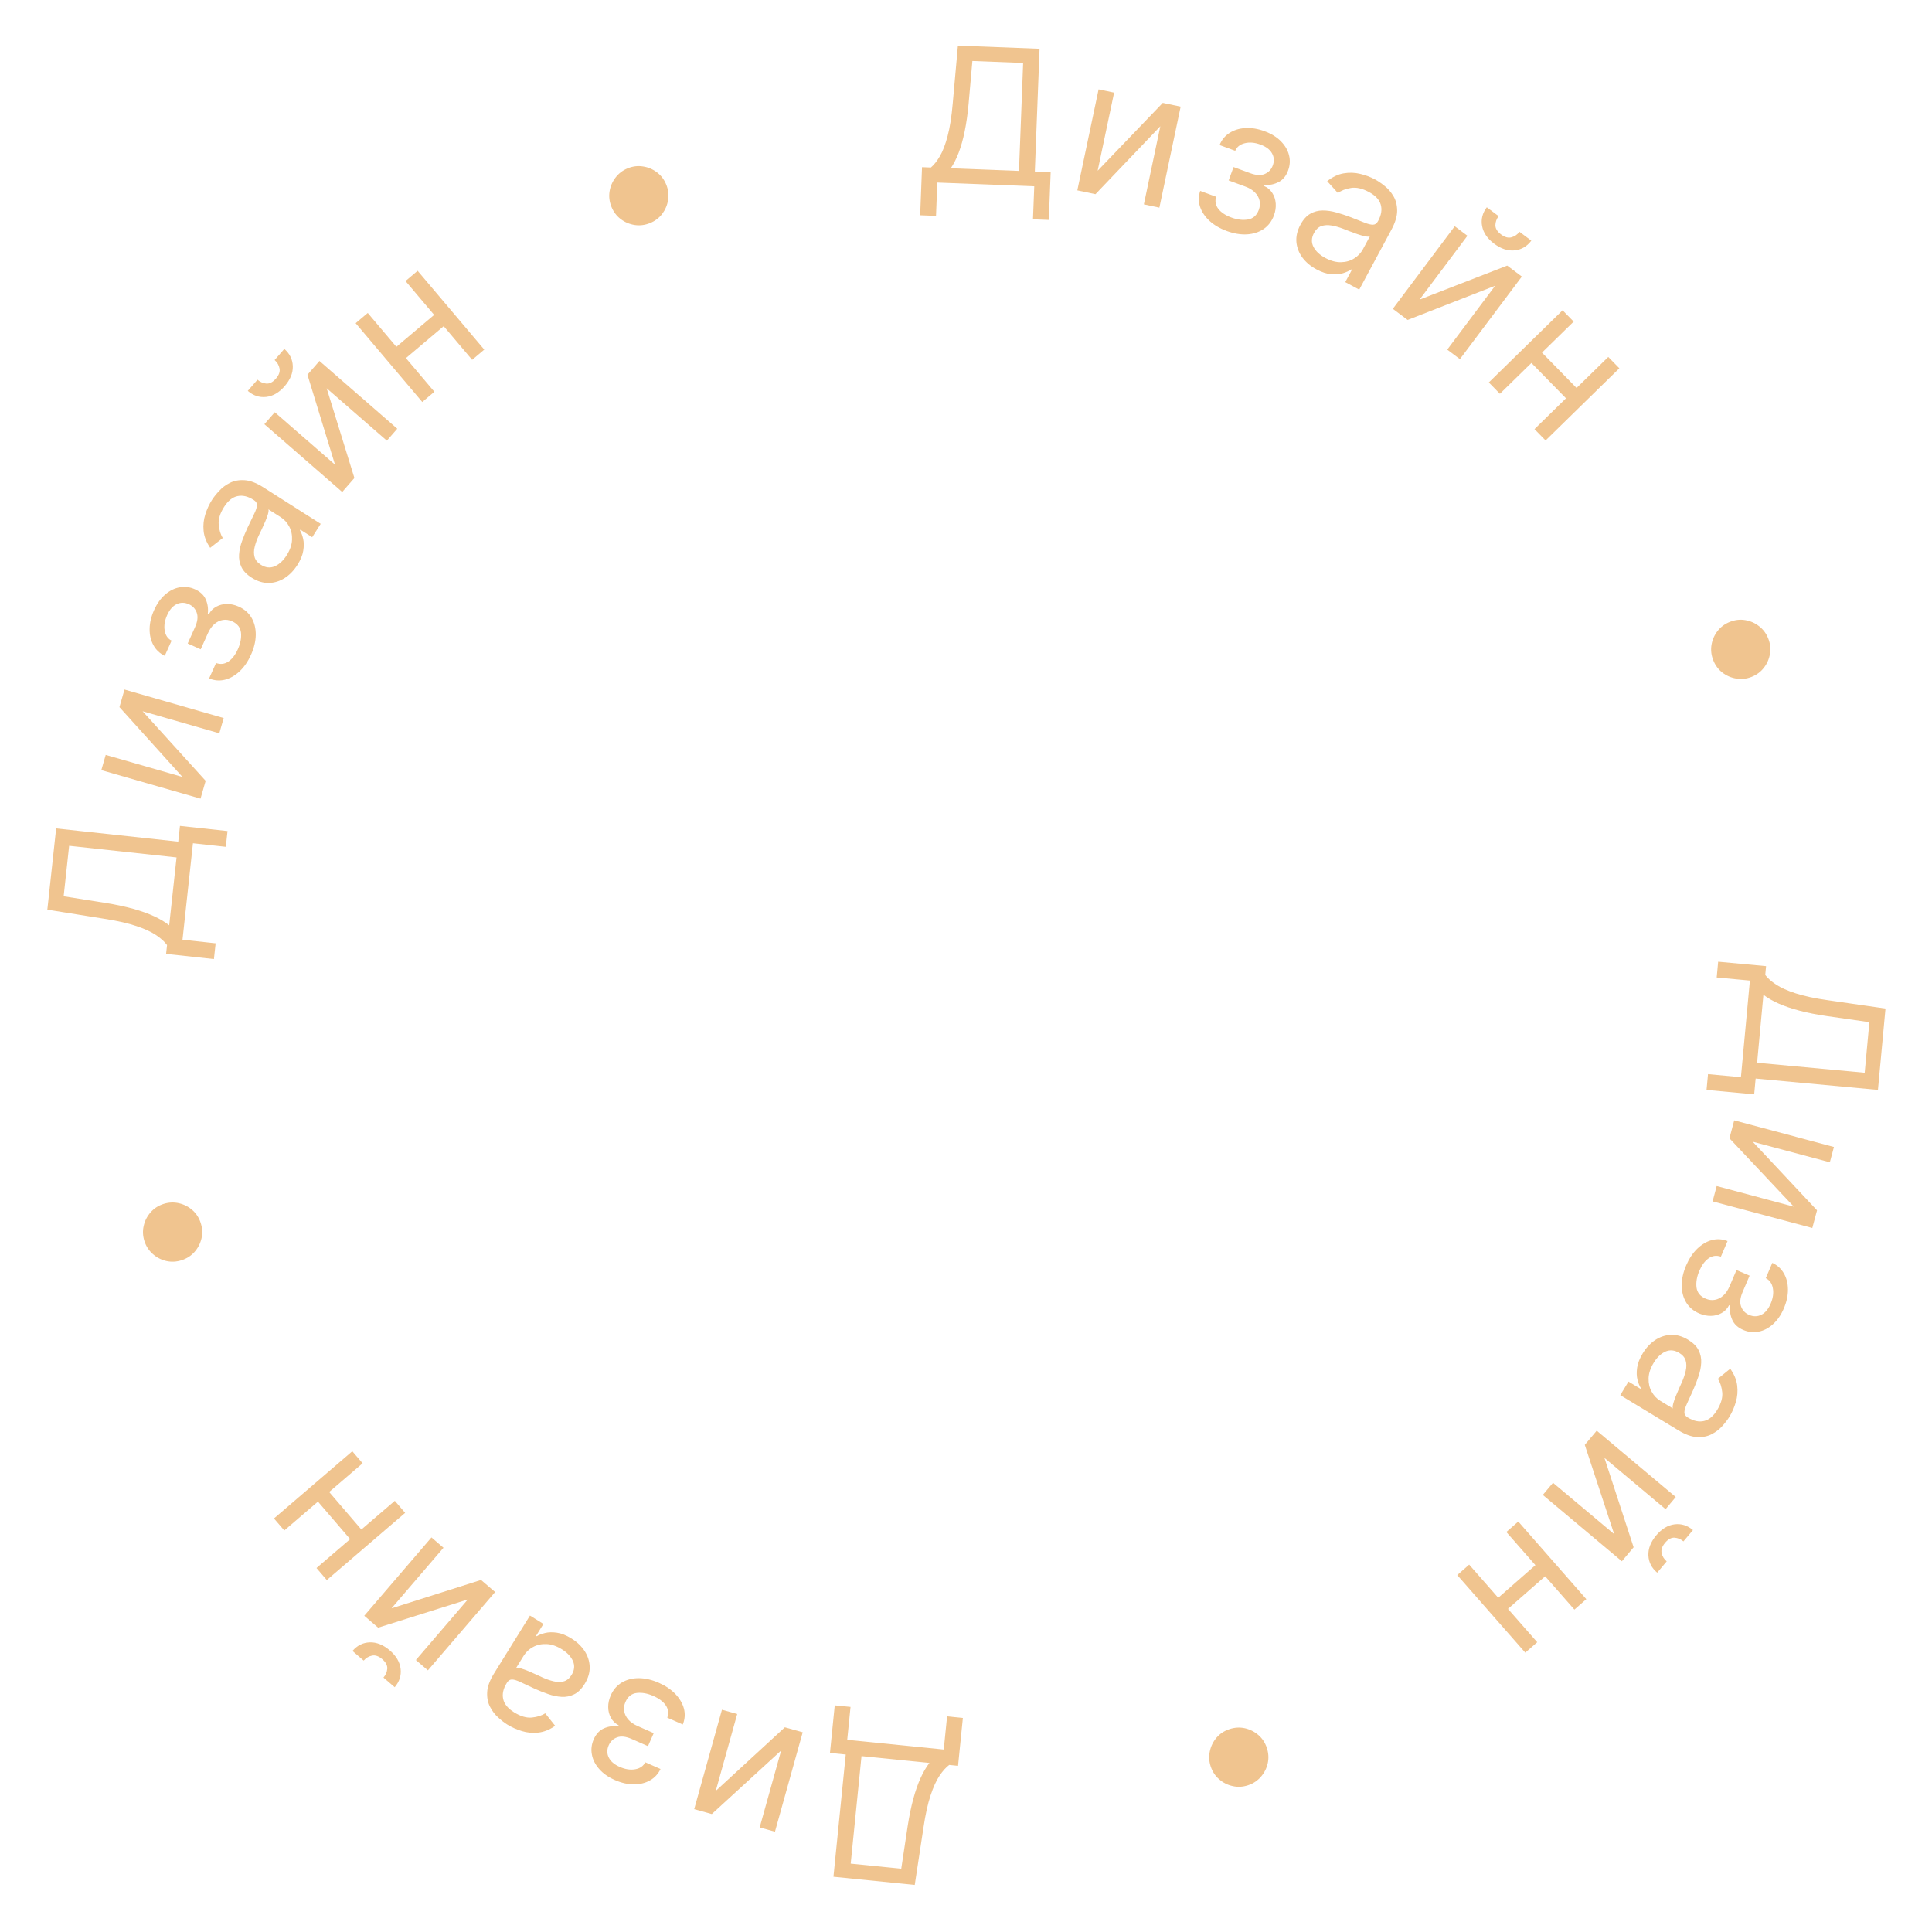 <?xml version="1.0" encoding="UTF-8"?> <svg xmlns="http://www.w3.org/2000/svg" width="194" height="194" viewBox="0 0 194 194" fill="none"><path d="M172.528 96.567L177.339 97.014L177.256 97.901C177.506 98.231 177.871 98.554 178.352 98.87C178.838 99.19 179.497 99.484 180.33 99.751C181.168 100.023 182.242 100.252 183.553 100.437L189.33 101.271L188.572 109.44L176.291 108.301L176.144 109.886L171.361 109.442L171.508 107.857L174.813 108.163L175.714 98.462L172.381 98.153L172.528 96.567ZM177.072 99.889L176.438 106.715L187.241 107.718L187.713 102.639L183.406 102.022C182.408 101.875 181.507 101.697 180.705 101.487C179.907 101.277 179.204 101.038 178.596 100.769C177.993 100.501 177.485 100.208 177.072 99.889Z" fill="#F0C48F"></path><path d="M175.998 114.643L182.455 121.535L181.981 123.308L171.968 120.635L172.379 119.097L180.123 121.164L173.66 114.299L174.14 112.499L184.153 115.172L183.742 116.711L175.998 114.643Z" fill="#F0C48F"></path><path d="M173.47 124.623L172.802 126.187C172.357 126.036 171.947 126.091 171.572 126.351C171.195 126.615 170.884 127.035 170.638 127.61C170.387 128.197 170.292 128.751 170.353 129.271C170.419 129.793 170.723 130.17 171.264 130.402C171.583 130.538 171.894 130.578 172.197 130.521C172.504 130.467 172.784 130.325 173.039 130.096C173.293 129.867 173.503 129.558 173.669 129.17L174.369 127.532L175.685 128.094L174.985 129.732C174.735 130.315 174.684 130.802 174.83 131.192C174.975 131.586 175.246 131.868 175.643 132.038C176.069 132.22 176.474 132.215 176.86 132.023C177.249 131.832 177.563 131.46 177.8 130.905C178.038 130.347 178.111 129.828 178.018 129.348C177.929 128.869 177.692 128.536 177.308 128.347L177.966 126.809C178.471 127.044 178.857 127.395 179.123 127.861C179.393 128.328 179.53 128.866 179.534 129.475C179.542 130.085 179.405 130.721 179.122 131.383C178.836 132.053 178.469 132.583 178.023 132.975C177.579 133.372 177.1 133.62 176.583 133.717C176.07 133.82 175.56 133.764 175.056 133.548C174.518 133.319 174.148 132.982 173.947 132.539C173.745 132.095 173.671 131.616 173.724 131.101L173.625 131.059C173.447 131.408 173.197 131.671 172.877 131.847C172.56 132.029 172.204 132.124 171.809 132.131C171.419 132.141 171.025 132.06 170.628 131.891C170.049 131.643 169.611 131.273 169.313 130.778C169.02 130.286 168.871 129.719 168.867 129.076C168.866 128.435 169.015 127.767 169.312 127.073C169.6 126.398 169.968 125.841 170.415 125.401C170.866 124.963 171.356 124.671 171.883 124.525C172.413 124.384 172.942 124.417 173.47 124.623Z" fill="#F0C48F"></path><path d="M164.951 135.903C165.292 135.341 165.706 134.895 166.195 134.565C166.688 134.238 167.218 134.062 167.785 134.038C168.356 134.015 168.93 134.179 169.507 134.528C170.015 134.836 170.366 135.185 170.56 135.577C170.758 135.97 170.847 136.389 170.825 136.833C170.803 137.277 170.714 137.728 170.557 138.186C170.403 138.65 170.228 139.104 170.032 139.548C169.775 140.129 169.563 140.597 169.394 140.952C169.228 141.314 169.142 141.599 169.137 141.806C169.13 142.018 169.237 142.19 169.456 142.323L169.502 142.351C170.071 142.696 170.608 142.808 171.112 142.687C171.614 142.571 172.055 142.199 172.435 141.572C172.829 140.921 172.995 140.325 172.934 139.784C172.873 139.242 172.727 138.798 172.495 138.452L173.739 137.439C174.138 137.996 174.371 138.558 174.438 139.125C174.507 139.697 174.462 140.249 174.304 140.779C174.147 141.315 173.934 141.806 173.663 142.252C173.491 142.537 173.258 142.843 172.965 143.171C172.674 143.504 172.319 143.781 171.902 144.002C171.482 144.226 170.993 144.326 170.433 144.303C169.874 144.28 169.243 144.055 168.539 143.629L162.698 140.091L163.523 138.729L164.724 139.456L164.766 139.387C164.629 139.178 164.517 138.9 164.428 138.551C164.339 138.203 164.326 137.803 164.389 137.352C164.452 136.901 164.639 136.418 164.951 135.903ZM166.049 136.851C165.723 137.39 165.554 137.908 165.541 138.406C165.527 138.907 165.63 139.353 165.851 139.745C166.069 140.14 166.363 140.449 166.732 140.673L167.978 141.428C167.944 141.328 167.958 141.163 168.019 140.932C168.081 140.707 168.168 140.454 168.28 140.175C168.393 139.901 168.506 139.636 168.62 139.379C168.735 139.128 168.828 138.924 168.897 138.766C169.065 138.384 169.19 138.007 169.273 137.637C169.357 137.272 169.354 136.934 169.265 136.622C169.176 136.316 168.959 136.058 168.613 135.848C168.14 135.562 167.676 135.52 167.221 135.723C166.768 135.933 166.378 136.309 166.049 136.851Z" fill="#F0C48F"></path><path d="M161.107 146.39L164.038 155.367L162.858 156.773L154.919 150.111L155.943 148.891L162.083 154.043L159.135 145.087L160.332 143.66L168.271 150.322L167.247 151.542L161.107 146.39ZM167.36 156.781L166.406 157.918C165.848 157.45 165.553 156.874 165.522 156.19C165.491 155.506 165.753 154.834 166.309 154.172C166.855 153.521 167.468 153.151 168.146 153.063C168.822 152.978 169.439 153.17 169.997 153.639L169.043 154.776C168.775 154.55 168.476 154.426 168.149 154.404C167.818 154.385 167.501 154.556 167.198 154.918C166.894 155.28 166.779 155.623 166.852 155.949C166.922 156.278 167.092 156.555 167.36 156.781Z" fill="#F0C48F"></path><path d="M151.138 161.802L150.159 160.686L154.461 156.914L155.44 158.03L151.138 161.802ZM158.092 161.627L151.258 153.835L152.456 152.785L159.289 160.577L158.092 161.627ZM153.161 165.951L146.328 158.16L147.525 157.11L154.358 164.901L153.161 165.951Z" fill="#F0C48F"></path><path d="M123.452 173.631C123.969 173.459 124.482 173.428 124.993 173.537C125.505 173.651 125.96 173.879 126.358 174.221C126.752 174.564 127.035 174.993 127.207 175.51C127.38 176.03 127.411 176.544 127.3 177.05C127.186 177.562 126.958 178.015 126.615 178.409C126.273 178.807 125.844 179.092 125.328 179.264C124.807 179.437 124.293 179.466 123.785 179.351C123.275 179.241 122.822 179.015 122.428 178.672C122.032 178.335 121.747 177.906 121.573 177.385C121.401 176.869 121.373 176.354 121.487 175.842C121.596 175.332 121.822 174.877 122.163 174.479C122.502 174.087 122.932 173.804 123.452 173.631Z" fill="#F0C48F"></path><path d="M96.686 172.508L96.202 177.315L95.316 177.225C94.984 177.472 94.658 177.835 94.339 178.314C94.014 178.797 93.715 179.454 93.442 180.285C93.163 181.121 92.927 182.193 92.732 183.503L91.853 189.273L83.69 188.452L84.924 176.18L83.34 176.021L83.82 171.241L85.405 171.4L85.073 174.703L94.766 175.678L95.101 172.348L96.686 172.508ZM93.329 177.026L86.508 176.339L85.422 187.134L90.498 187.645L91.147 183.343C91.302 182.346 91.487 181.447 91.704 180.646C91.919 179.849 92.164 179.148 92.437 178.543C92.71 177.942 93.007 177.436 93.329 177.026Z" fill="#F0C48F"></path><path d="M78.438 175.779L71.474 182.157L69.707 181.664L72.493 171.682L74.027 172.11L71.872 179.831L78.81 173.445L80.603 173.946L77.817 183.928L76.283 183.5L78.438 175.779Z" fill="#F0C48F"></path><path d="M68.561 173.164L67.005 172.478C67.161 172.036 67.111 171.625 66.855 171.247C66.595 170.867 66.179 170.551 65.607 170.299C65.022 170.041 64.469 169.94 63.949 169.996C63.426 170.055 63.045 170.355 62.808 170.894C62.668 171.211 62.625 171.521 62.678 171.825C62.729 172.132 62.868 172.415 63.094 172.672C63.32 172.929 63.626 173.142 64.013 173.313L65.643 174.031L65.066 175.34L63.436 174.622C62.856 174.366 62.37 174.309 61.978 174.451C61.582 174.591 61.297 174.859 61.123 175.254C60.936 175.678 60.936 176.083 61.124 176.471C61.311 176.863 61.679 177.18 62.231 177.423C62.787 177.668 63.305 177.747 63.786 177.659C64.266 177.575 64.602 177.342 64.795 176.96L66.326 177.635C66.084 178.138 65.729 178.52 65.261 178.78C64.79 179.045 64.251 179.176 63.642 179.173C63.032 179.175 62.398 179.03 61.739 178.74C61.072 178.446 60.546 178.074 60.159 177.624C59.767 177.176 59.525 176.693 59.433 176.176C59.336 175.661 59.398 175.152 59.619 174.65C59.855 174.115 60.196 173.749 60.641 173.552C61.087 173.355 61.567 173.287 62.081 173.346L62.125 173.247C61.778 173.065 61.518 172.813 61.345 172.491C61.166 172.171 61.075 171.814 61.072 171.42C61.067 171.029 61.152 170.636 61.326 170.241C61.58 169.665 61.956 169.231 62.453 168.939C62.949 168.651 63.518 168.508 64.16 168.511C64.801 168.518 65.467 168.674 66.159 168.979C66.83 169.275 67.382 169.649 67.817 170.101C68.25 170.557 68.537 171.05 68.678 171.578C68.812 172.11 68.773 172.638 68.561 173.164Z" fill="#F0C48F"></path><path d="M57.38 164.526C57.938 164.872 58.379 165.292 58.703 165.784C59.025 166.28 59.195 166.812 59.214 167.38C59.23 167.951 59.059 168.523 58.704 169.096C58.39 169.601 58.037 169.948 57.644 170.138C57.248 170.332 56.828 170.415 56.385 170.388C55.941 170.361 55.491 170.267 55.035 170.106C54.573 169.946 54.121 169.766 53.679 169.566C53.101 169.302 52.635 169.085 52.281 168.913C51.921 168.742 51.638 168.653 51.43 168.646C51.219 168.637 51.046 168.741 50.91 168.959L50.882 169.005C50.531 169.57 50.413 170.106 50.528 170.612C50.639 171.115 51.006 171.56 51.629 171.946C52.275 172.347 52.869 172.52 53.411 172.465C53.953 172.41 54.399 172.269 54.747 172.04L55.746 173.296C55.185 173.689 54.621 173.915 54.053 173.976C53.48 174.038 52.929 173.988 52.401 173.824C51.866 173.661 51.377 173.442 50.934 173.167C50.651 172.992 50.348 172.755 50.024 172.459C49.694 172.164 49.42 171.806 49.205 171.386C48.985 170.964 48.89 170.474 48.919 169.915C48.949 169.356 49.18 168.727 49.615 168.027L53.216 162.226L54.569 163.066L53.829 164.259L53.898 164.301C54.108 164.167 54.388 164.058 54.737 163.973C55.086 163.888 55.486 163.879 55.936 163.947C56.387 164.015 56.868 164.208 57.38 164.526ZM56.419 165.613C55.884 165.281 55.368 165.106 54.87 165.088C54.369 165.068 53.922 165.166 53.528 165.382C53.131 165.596 52.818 165.887 52.59 166.253L51.822 167.492C51.922 167.458 52.087 167.474 52.317 167.537C52.542 167.602 52.793 167.692 53.071 167.807C53.343 167.923 53.607 168.039 53.863 168.156C54.113 168.274 54.316 168.368 54.473 168.439C54.853 168.612 55.228 168.741 55.598 168.828C55.962 168.916 56.3 168.917 56.613 168.831C56.92 168.746 57.18 168.531 57.394 168.187C57.685 167.717 57.732 167.254 57.534 166.797C57.33 166.342 56.958 165.947 56.419 165.613Z" fill="#F0C48F"></path><path d="M46.978 160.607L37.97 163.44L36.577 162.245L43.325 154.379L44.533 155.416L39.314 161.499L48.302 158.649L49.716 159.862L42.968 167.727L41.759 166.691L46.978 160.607ZM36.519 166.747L35.393 165.78C35.867 165.227 36.446 164.939 37.13 164.915C37.814 164.892 38.484 165.161 39.14 165.723C39.785 166.277 40.148 166.894 40.228 167.573C40.306 168.25 40.107 168.865 39.633 169.418L38.506 168.451C38.735 168.185 38.862 167.888 38.888 167.561C38.91 167.231 38.742 166.912 38.384 166.604C38.026 166.297 37.683 166.178 37.357 166.247C37.027 166.314 36.748 166.481 36.519 166.747Z" fill="#F0C48F"></path><path d="M31.681 150.496L32.807 149.529L36.533 153.872L35.406 154.838L31.681 150.496ZM31.78 157.451L39.646 150.703L40.683 151.912L32.817 158.66L31.78 157.451ZM27.51 152.474L35.376 145.726L36.413 146.934L28.547 153.682L27.51 152.474Z" fill="#F0C48F"></path><path d="M20.157 122.812C20.323 123.331 20.348 123.844 20.233 124.354C20.113 124.864 19.88 125.317 19.534 125.711C19.187 126.101 18.754 126.379 18.235 126.545C17.713 126.713 17.199 126.738 16.694 126.621C16.183 126.501 15.733 126.268 15.343 125.92C14.949 125.574 14.669 125.142 14.502 124.624C14.335 124.101 14.312 123.587 14.433 123.08C14.549 122.571 14.78 122.121 15.127 121.731C15.469 121.338 15.901 121.058 16.424 120.891C16.942 120.725 17.457 120.702 17.968 120.821C18.477 120.937 18.929 121.168 19.323 121.514C19.712 121.857 19.989 122.29 20.157 122.812Z" fill="#F0C48F"></path><path d="M21.481 96.305L16.678 95.784L16.774 94.899C16.53 94.565 16.17 94.236 15.694 93.913C15.213 93.585 14.559 93.281 13.729 93.001C12.896 92.716 11.825 92.472 10.517 92.266L4.754 91.343L5.638 83.186L17.899 84.515L18.071 82.932L22.847 83.45L22.676 85.033L19.375 84.675L18.326 94.361L21.653 94.722L21.481 96.305ZM16.989 92.913L17.728 86.098L6.942 84.93L6.392 90.001L10.689 90.683C11.685 90.846 12.582 91.038 13.382 91.26C14.177 91.482 14.876 91.732 15.479 92.01C16.078 92.288 16.581 92.589 16.989 92.913Z" fill="#F0C48F"></path><path d="M18.319 78.017L11.994 71.004L12.501 69.24L22.462 72.102L22.022 73.633L14.318 71.419L20.65 78.406L20.136 80.195L10.175 77.333L10.615 75.803L18.319 78.017Z" fill="#F0C48F"></path><path d="M20.997 68.125L21.694 66.575C22.136 66.734 22.546 66.687 22.927 66.433C23.308 66.176 23.628 65.762 23.884 65.192C24.146 64.609 24.251 64.058 24.2 63.536C24.144 63.013 23.847 62.631 23.31 62.389C22.994 62.247 22.684 62.201 22.38 62.252C22.072 62.301 21.789 62.437 21.53 62.661C21.271 62.886 21.056 63.19 20.882 63.576L20.152 65.201L18.847 64.614L19.578 62.989C19.838 62.411 19.898 61.925 19.759 61.532C19.622 61.135 19.357 60.848 18.963 60.671C18.54 60.481 18.134 60.479 17.745 60.664C17.352 60.847 17.032 61.214 16.785 61.764C16.536 62.317 16.454 62.835 16.538 63.317C16.618 63.797 16.848 64.135 17.229 64.33L16.543 65.856C16.041 65.611 15.662 65.254 15.405 64.783C15.144 64.31 15.017 63.77 15.024 63.162C15.028 62.552 15.177 61.918 15.472 61.262C15.771 60.597 16.147 60.073 16.6 59.69C17.051 59.301 17.536 59.063 18.053 58.975C18.569 58.882 19.077 58.947 19.578 59.172C20.111 59.412 20.474 59.755 20.668 60.203C20.861 60.65 20.927 61.13 20.863 61.644L20.962 61.688C21.147 61.342 21.401 61.084 21.724 60.914C22.045 60.738 22.403 60.65 22.797 60.649C23.188 60.647 23.58 60.735 23.974 60.912C24.548 61.17 24.979 61.549 25.268 62.049C25.552 62.546 25.69 63.117 25.682 63.759C25.671 64.4 25.51 65.065 25.2 65.754C24.899 66.423 24.521 66.973 24.066 67.404C23.606 67.834 23.111 68.117 22.582 68.254C22.049 68.384 21.521 68.341 20.997 68.125Z" fill="#F0C48F"></path><path d="M29.858 56.736C29.505 57.291 29.081 57.727 28.585 58.046C28.085 58.362 27.551 58.526 26.984 58.538C26.413 58.548 25.842 58.372 25.273 58.01C24.772 57.691 24.429 57.334 24.243 56.939C24.054 56.541 23.975 56.12 24.007 55.676C24.038 55.233 24.137 54.784 24.304 54.33C24.468 53.87 24.654 53.42 24.859 52.98C25.128 52.405 25.351 51.942 25.527 51.59C25.702 51.232 25.794 50.949 25.803 50.742C25.815 50.531 25.712 50.356 25.496 50.218L25.451 50.19C24.889 49.832 24.355 49.708 23.848 49.818C23.343 49.923 22.895 50.285 22.501 50.904C22.093 51.545 21.913 52.137 21.962 52.68C22.011 53.223 22.148 53.67 22.373 54.021L21.106 55.007C20.72 54.441 20.499 53.874 20.445 53.306C20.389 52.732 20.446 52.182 20.615 51.655C20.784 51.123 21.008 50.636 21.288 50.196C21.467 49.915 21.706 49.614 22.006 49.294C22.305 48.966 22.665 48.697 23.088 48.486C23.512 48.271 24.004 48.181 24.562 48.217C25.121 48.252 25.747 48.491 26.442 48.933L32.203 52.599L31.348 53.942L30.164 53.189L30.12 53.257C30.252 53.469 30.359 53.75 30.44 54.1C30.521 54.45 30.525 54.85 30.452 55.299C30.38 55.749 30.181 56.228 29.858 56.736ZM28.781 55.764C29.119 55.232 29.3 54.718 29.323 54.221C29.349 53.72 29.256 53.272 29.044 52.876C28.834 52.476 28.547 52.16 28.183 51.928L26.953 51.146C26.985 51.246 26.968 51.411 26.902 51.641C26.835 51.865 26.742 52.115 26.624 52.392C26.505 52.663 26.386 52.925 26.267 53.18C26.146 53.428 26.049 53.631 25.977 53.787C25.8 54.165 25.666 54.539 25.576 54.907C25.483 55.27 25.479 55.608 25.562 55.922C25.643 56.23 25.855 56.492 26.196 56.71C26.663 57.007 27.126 57.059 27.585 56.865C28.042 56.666 28.441 56.299 28.781 55.764Z" fill="#F0C48F"></path><path d="M33.639 46.658L30.872 37.63L32.077 36.245L39.893 43.05L38.847 44.251L32.802 38.988L35.587 47.997L34.364 49.401L26.547 42.596L27.593 41.395L33.639 46.658ZM27.575 36.155L28.55 35.035C29.099 35.514 29.383 36.095 29.402 36.779C29.421 37.464 29.146 38.131 28.579 38.783C28.021 39.424 27.402 39.782 26.721 39.858C26.044 39.931 25.431 39.727 24.881 39.249L25.856 38.129C26.12 38.36 26.416 38.489 26.744 38.518C27.074 38.542 27.394 38.377 27.704 38.021C28.014 37.664 28.136 37.323 28.068 36.996C28.004 36.666 27.84 36.385 27.575 36.155Z" fill="#F0C48F"></path><path d="M43.884 31.376L44.842 32.509L40.472 36.203L39.514 35.069L43.884 31.376ZM36.928 31.425L43.618 39.339L42.403 40.367L35.712 32.453L36.928 31.425ZM41.936 27.191L48.627 35.105L47.411 36.133L40.72 28.219L41.936 27.191Z" fill="#F0C48F"></path><path d="M65.265 22.402C64.76 22.606 64.25 22.67 63.733 22.593C63.215 22.512 62.746 22.314 62.327 21.998C61.912 21.681 61.602 21.27 61.398 20.766C61.192 20.257 61.128 19.747 61.207 19.235C61.288 18.716 61.487 18.25 61.804 17.835C62.12 17.416 62.529 17.104 63.034 16.899C63.542 16.693 64.054 16.631 64.568 16.714C65.084 16.791 65.55 16.988 65.965 17.305C66.382 17.616 66.694 18.026 66.9 18.535C67.105 19.039 67.167 19.551 67.086 20.069C67.009 20.585 66.812 21.053 66.497 21.472C66.184 21.886 65.773 22.195 65.265 22.402Z" fill="#F0C48F"></path><path d="M92.398 21.613L92.584 16.785L93.474 16.82C93.79 16.553 94.093 16.171 94.383 15.673C94.677 15.171 94.934 14.497 95.156 13.65C95.383 12.799 95.553 11.714 95.667 10.395L96.188 4.581L104.387 4.898L103.911 17.223L105.502 17.284L105.317 22.084L103.725 22.023L103.854 18.706L94.118 18.33L93.989 21.674L92.398 21.613ZM95.47 16.897L102.32 17.161L102.738 6.32L97.641 6.123L97.258 10.457C97.165 11.461 97.035 12.37 96.869 13.183C96.703 13.991 96.502 14.706 96.266 15.327C96.031 15.944 95.765 16.467 95.47 16.897Z" fill="#F0C48F"></path><path d="M110.22 17.145L116.758 10.33L118.554 10.708L116.418 20.849L114.86 20.521L116.512 12.678L110 19.498L108.178 19.114L110.314 8.973L111.872 9.301L110.22 17.145Z" fill="#F0C48F"></path><path d="M120.515 19.169L122.112 19.754C121.984 20.206 122.061 20.612 122.34 20.974C122.624 21.336 123.059 21.625 123.646 21.841C124.246 22.061 124.804 22.126 125.32 22.038C125.838 21.945 126.199 21.622 126.402 21.069C126.521 20.744 126.544 20.431 126.472 20.131C126.402 19.828 126.245 19.555 126.003 19.313C125.762 19.071 125.442 18.877 125.045 18.732L123.373 18.118L123.865 16.775L125.538 17.389C126.133 17.607 126.622 17.633 127.004 17.466C127.39 17.301 127.658 17.016 127.806 16.611C127.966 16.176 127.939 15.771 127.727 15.396C127.516 15.017 127.128 14.723 126.562 14.516C125.992 14.307 125.47 14.261 124.995 14.38C124.522 14.494 124.202 14.748 124.033 15.141L122.462 14.565C122.671 14.047 123.001 13.644 123.452 13.354C123.905 13.06 124.435 12.895 125.043 12.859C125.651 12.819 126.294 12.923 126.969 13.171C127.653 13.421 128.203 13.759 128.617 14.184C129.037 14.607 129.309 15.073 129.434 15.583C129.564 16.091 129.534 16.602 129.345 17.117C129.144 17.666 128.827 18.053 128.395 18.278C127.963 18.503 127.488 18.602 126.971 18.575L126.934 18.677C127.292 18.837 127.567 19.072 127.76 19.382C127.959 19.69 128.072 20.04 128.1 20.434C128.13 20.823 128.071 21.221 127.922 21.626C127.705 22.217 127.358 22.674 126.88 22.998C126.404 23.316 125.845 23.495 125.203 23.533C124.564 23.566 123.889 23.453 123.179 23.193C122.491 22.94 121.915 22.602 121.453 22.179C120.992 21.751 120.674 21.278 120.5 20.759C120.332 20.237 120.337 19.707 120.515 19.169Z" fill="#F0C48F"></path><path d="M132.187 27.047C131.608 26.736 131.142 26.345 130.787 25.874C130.435 25.399 130.232 24.878 130.178 24.313C130.127 23.744 130.26 23.163 130.58 22.568C130.861 22.045 131.191 21.677 131.572 21.462C131.955 21.244 132.369 21.135 132.813 21.134C133.258 21.133 133.713 21.198 134.178 21.331C134.649 21.461 135.112 21.613 135.565 21.785C136.159 22.012 136.637 22.2 137.001 22.349C137.371 22.497 137.66 22.568 137.867 22.562C138.078 22.558 138.245 22.443 138.366 22.217L138.392 22.17C138.707 21.583 138.791 21.041 138.645 20.544C138.502 20.049 138.108 19.628 137.462 19.281C136.793 18.921 136.189 18.786 135.651 18.874C135.113 18.963 134.677 19.133 134.344 19.382L133.268 18.192C133.804 17.765 134.353 17.503 134.915 17.407C135.484 17.309 136.037 17.325 136.574 17.456C137.118 17.584 137.619 17.772 138.079 18.019C138.372 18.177 138.69 18.393 139.032 18.669C139.38 18.943 139.675 19.282 139.917 19.688C140.162 20.096 140.288 20.579 140.294 21.139C140.299 21.699 140.107 22.341 139.718 23.066L136.486 29.081L135.083 28.328L135.748 27.091L135.676 27.053C135.475 27.2 135.202 27.327 134.859 27.433C134.516 27.54 134.117 27.574 133.664 27.534C133.21 27.495 132.718 27.332 132.187 27.047ZM133.078 25.902C133.633 26.2 134.159 26.342 134.656 26.329C135.158 26.317 135.598 26.191 135.977 25.951C136.361 25.713 136.655 25.403 136.859 25.023L137.549 23.739C137.451 23.778 137.285 23.773 137.051 23.724C136.823 23.673 136.567 23.599 136.282 23.503C136.003 23.404 135.732 23.304 135.469 23.204C135.213 23.102 135.004 23.02 134.843 22.959C134.453 22.811 134.07 22.705 133.696 22.642C133.327 22.577 132.99 22.597 132.683 22.703C132.382 22.806 132.136 23.037 131.944 23.393C131.682 23.881 131.664 24.346 131.891 24.789C132.124 25.231 132.519 25.602 133.078 25.902Z" fill="#F0C48F"></path><path d="M142.542 30.086L151.346 26.669L152.814 27.771L146.596 36.062L145.322 35.106L150.131 28.694L141.349 32.127L139.859 31.009L146.077 22.718L147.351 23.674L142.542 30.086ZM152.576 23.274L153.764 24.165C153.326 24.748 152.767 25.073 152.086 25.142C151.405 25.21 150.719 24.985 150.028 24.467C149.348 23.957 148.946 23.366 148.821 22.693C148.699 22.023 148.857 21.396 149.294 20.813L150.482 21.703C150.271 21.984 150.164 22.289 150.159 22.617C150.158 22.948 150.347 23.255 150.725 23.539C151.103 23.822 151.452 23.918 151.773 23.828C152.098 23.739 152.366 23.555 152.576 23.274Z" fill="#F0C48F"></path><path d="M158.573 39.228L157.512 40.266L153.511 36.176L154.572 35.138L158.573 39.228ZM158.019 32.294L150.611 39.542L149.498 38.404L156.905 31.156L158.019 32.294ZM162.605 36.981L155.198 44.229L154.084 43.091L161.492 35.843L162.605 36.981Z" fill="#F0C48F"></path><path d="M172.032 66.29C171.834 65.783 171.775 65.272 171.858 64.757C171.945 64.239 172.149 63.773 172.469 63.357C172.791 62.946 173.205 62.641 173.711 62.442C174.222 62.241 174.733 62.183 175.245 62.268C175.762 62.355 176.227 62.559 176.638 62.881C177.053 63.201 177.361 63.614 177.559 64.121C177.76 64.632 177.816 65.144 177.727 65.657C177.645 66.173 177.442 66.636 177.121 67.047C176.805 67.461 176.391 67.769 175.88 67.969C175.374 68.168 174.862 68.224 174.344 68.137C173.829 68.054 173.363 67.853 172.948 67.533C172.538 67.215 172.233 66.801 172.032 66.29Z" fill="#F0C48F"></path></svg> 